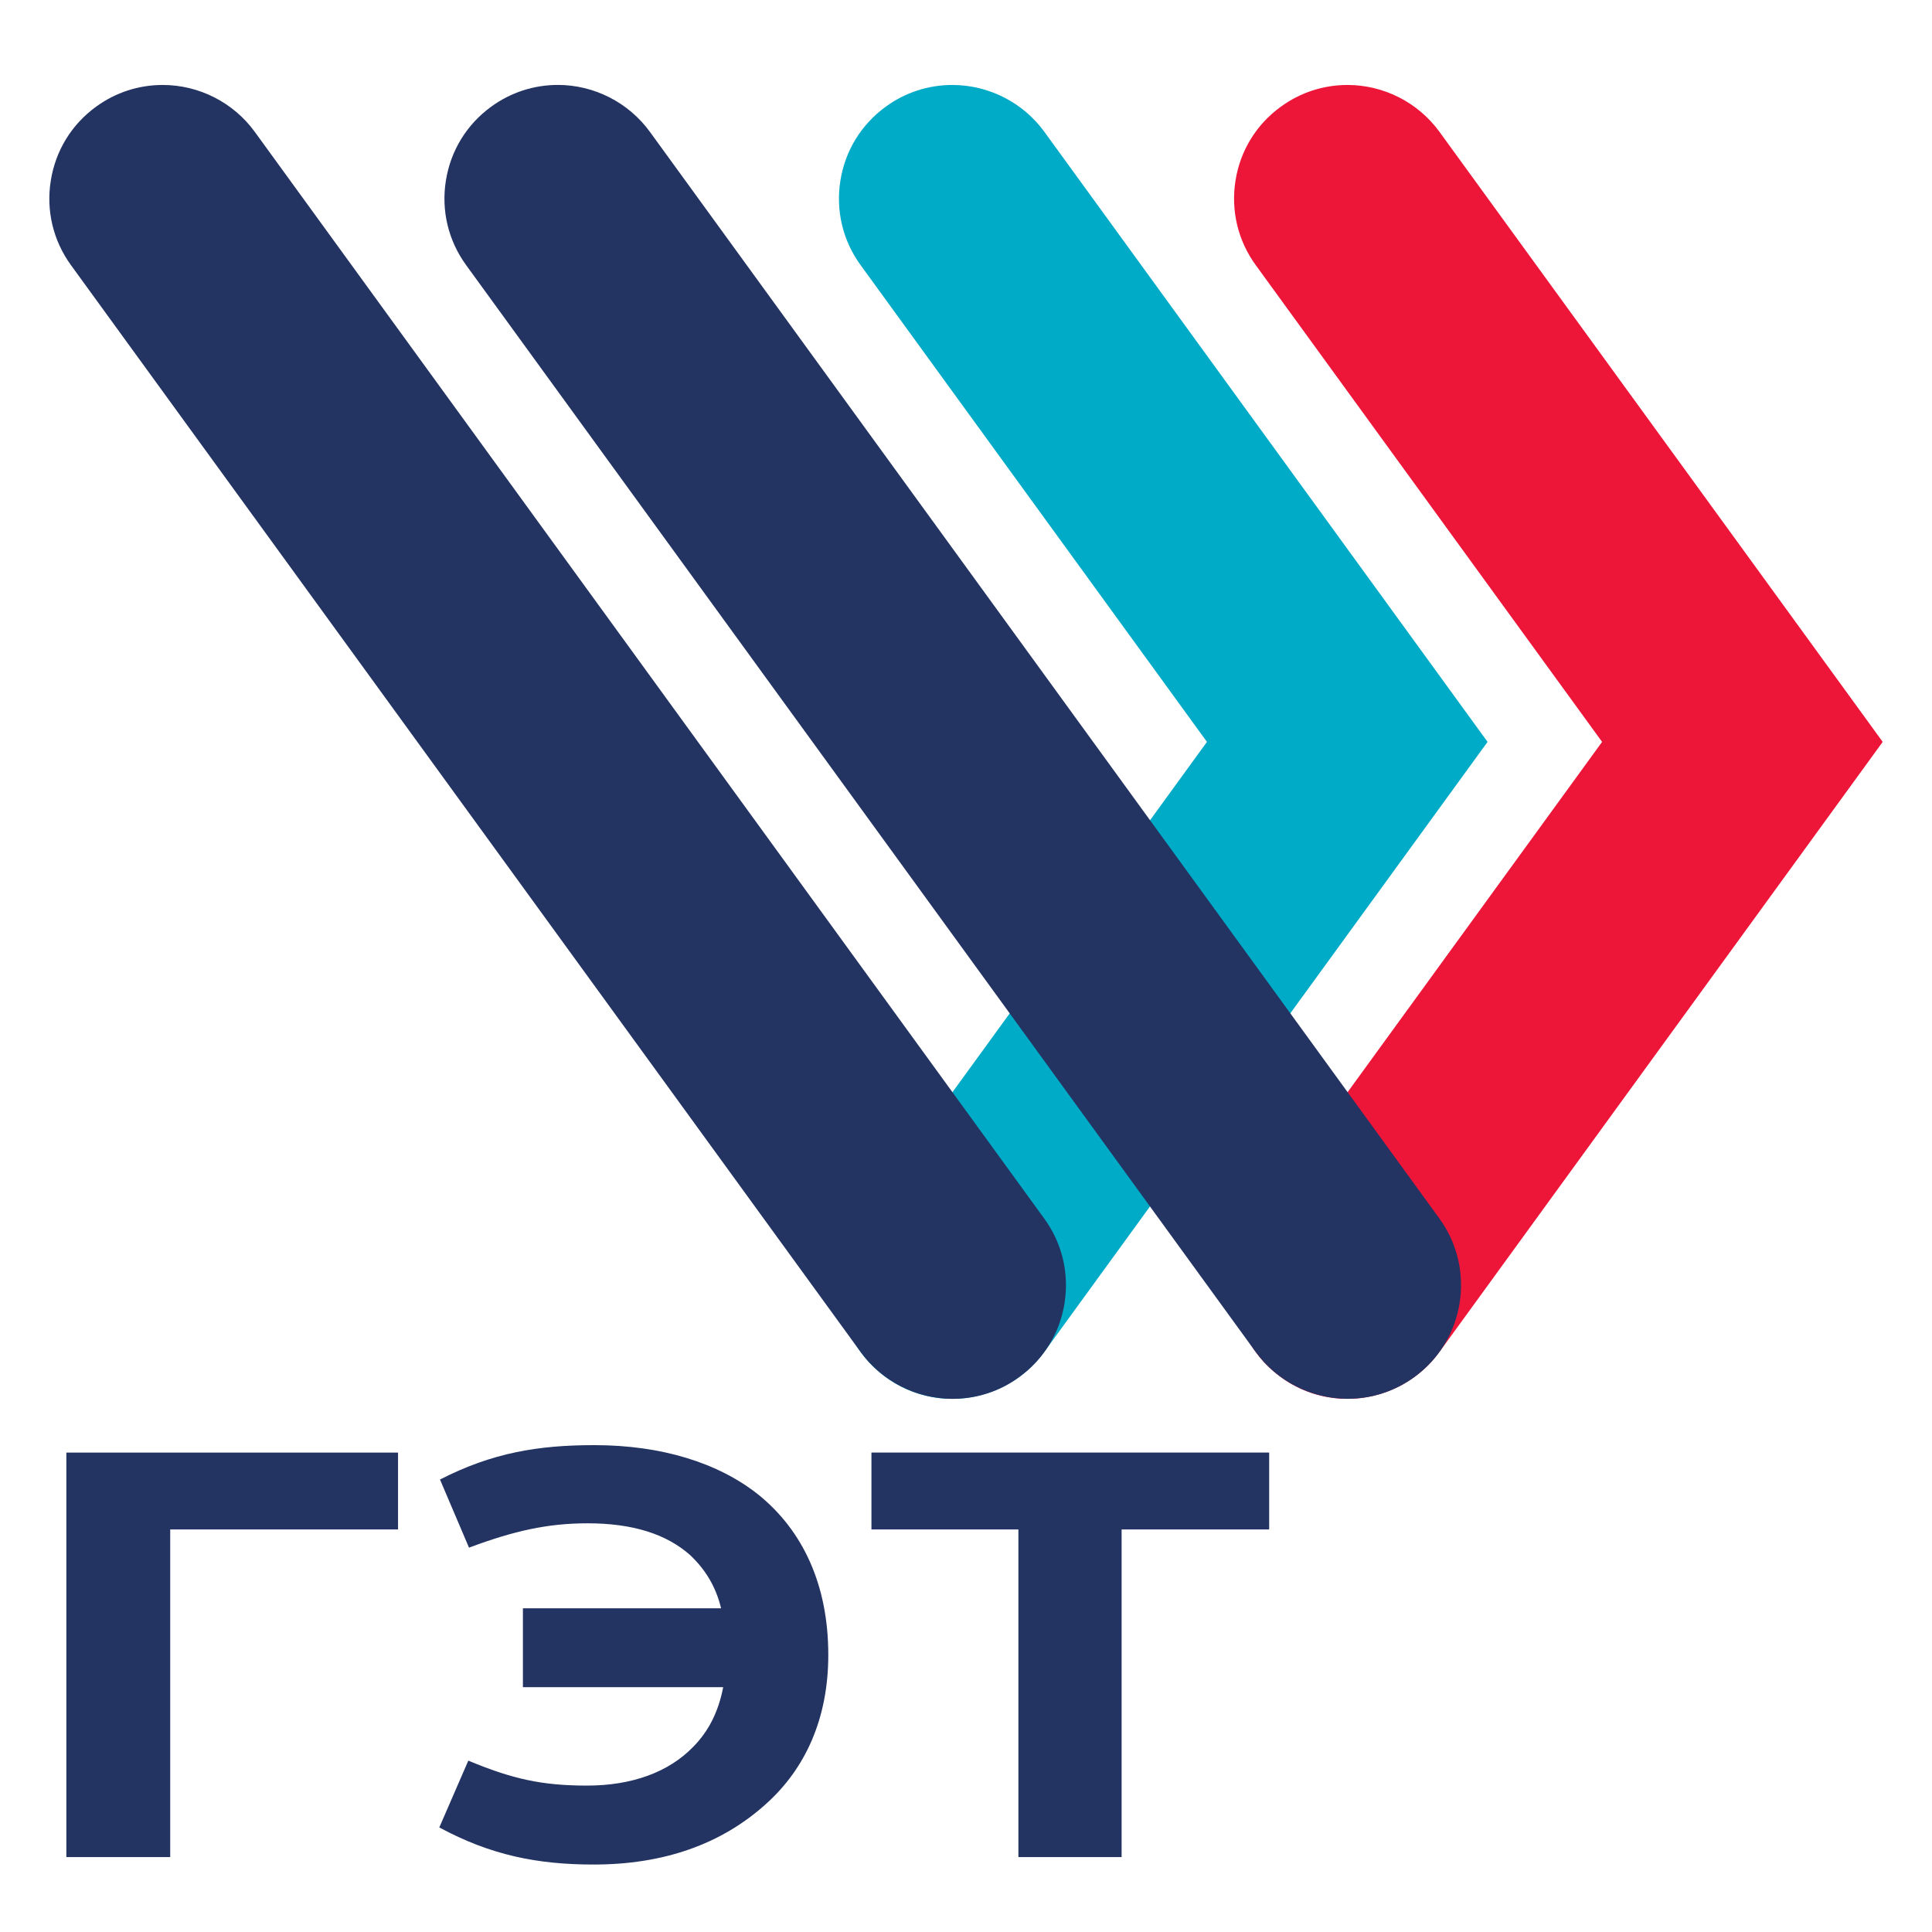 <?xml version="1.0" encoding="UTF-8"?> <!-- Creator: CorelDRAW 2018 (64-Bit) --> <svg xmlns="http://www.w3.org/2000/svg" xmlns:xlink="http://www.w3.org/1999/xlink" xmlns:dc="http://purl.org/dc/elements/1.1/" xmlns:cc="http://creativecommons.org/ns#" xmlns:rdf="http://www.w3.org/1999/02/22-rdf-syntax-ns#" xmlns:svg="http://www.w3.org/2000/svg" xml:space="preserve" width="500px" height="500px" style="shape-rendering:geometricPrecision; text-rendering:geometricPrecision; image-rendering:optimizeQuality; fill-rule:evenodd; clip-rule:evenodd" viewBox="0 0 500 500"> <defs> <style type="text/css"> <![CDATA[ .fil3 {fill:none} .fil1 {fill:#00ABC7;fill-rule:nonzero} .fil0 {fill:#233362;fill-rule:nonzero} .fil2 {fill:#ED1639;fill-rule:nonzero} ]]> </style> </defs> <g id="Слой_x0020_1">  <polygon id="path46" class="fil0" points="17.17,375.93 17.17,480.61 44.05,480.61 44.05,395.82 103.01,395.82 103.01,375.93 "></polygon> <path id="path58" class="fil0" d="M135.33 416.23l51.29 0c-1.39,-5.76 -4.17,-10.14 -8.03,-13.79 -6.1,-5.41 -14.82,-8.21 -26.5,-8.21 -10.3,0 -19.02,1.93 -30.71,6.3l-7.51 -17.63c13.62,-6.97 25.48,-8.9 39.96,-8.9 17.27,0 32.1,4.53 42.57,12.92 11.35,9.24 17.96,23.19 17.96,41.35 0,16.73 -6.1,29.49 -15.88,38.37 -11.86,10.83 -27.04,15.9 -44.83,15.9 -14.64,0 -26.7,-2.45 -39.96,-9.6l7.51 -17.29c11.35,4.73 19.02,6.46 30.71,6.46 11.68,0 21.12,-3.5 27.4,-9.94 4.01,-4.03 6.61,-9.08 7.85,-15.53l-51.83 0 0 -20.41z"></path> <polygon id="path62" class="fil0" points="225.53,375.92 328.46,375.92 328.46,395.82 290.27,395.82 290.27,480.61 263.56,480.61 263.56,395.82 225.53,395.82 "></polygon> <g id="_2359234022288"> <path id="path192" class="fil1" d="M384.98 192l-114.71 -157.9c-5.51,-7.58 -14.41,-12.11 -23.8,-12.11 -6.23,0 -12.18,1.94 -17.23,5.61 -6.35,4.62 -10.53,11.41 -11.75,19.17 -1.23,7.75 0.63,15.52 5.24,21.85l89.63 123.38 -89.63 123.37c-9.52,13.11 -6.61,31.52 6.51,41.04 5.05,3.67 11,5.61 17.23,5.61 9.39,0 18.27,-4.53 23.78,-12.13l114.73 -157.89z"></path> <path id="path204" class="fil2" d="M487.24 192l-114.72 -157.9c-5.52,-7.58 -14.4,-12.11 -23.79,-12.11 -6.23,0 -12.18,1.94 -17.23,5.61 -6.37,4.6 -10.54,11.41 -11.76,19.17 -1.22,7.75 0.64,15.52 5.25,21.85l89.63 123.38 -89.63 123.37c-4.61,6.35 -6.47,14.12 -5.25,21.86 1.22,7.75 5.39,14.56 11.76,19.18 5.03,3.67 11,5.61 17.23,5.61 9.39,-0.01 18.29,-4.55 23.79,-12.13l114.72 -157.89z"></path> <g> <path id="path208" class="fil0" d="M275.5 337.23c1.23,-7.74 -0.63,-15.51 -5.24,-21.85l-204.35 -281.29c-5.51,-7.57 -14.41,-12.1 -23.79,-12.1 -6.22,0 -12.19,1.93 -17.24,5.61 -6.35,4.6 -10.52,11.41 -11.74,19.17 -1.24,7.74 0.62,15.51 5.24,21.87l204.36 281.27c5.51,7.58 14.39,12.11 23.76,12.11 6.26,0 12.22,-1.94 17.25,-5.62 6.35,-4.6 10.53,-11.41 11.76,-19.17l-0.01 0zm0 0l0 0 0 0z"></path> </g> <g> <path id="path220" class="fil0" d="M372.52 315.36l-204.35 -281.27c-5.53,-7.58 -14.41,-12.11 -23.8,-12.11 -6.21,0 -12.18,1.94 -17.24,5.62 -6.34,4.6 -10.52,11.41 -11.74,19.17 -1.23,7.74 0.63,15.51 5.25,21.85l204.34 281.28c5.51,7.58 14.41,12.11 23.79,12.11 6.24,0 12.2,-1.94 17.25,-5.61 13.09,-9.52 16.02,-27.94 6.5,-41.04l0 0zm0 0l0 0 0 0z"></path> </g> </g> <rect class="fil3" width="500" height="500"></rect> </g> </svg> 